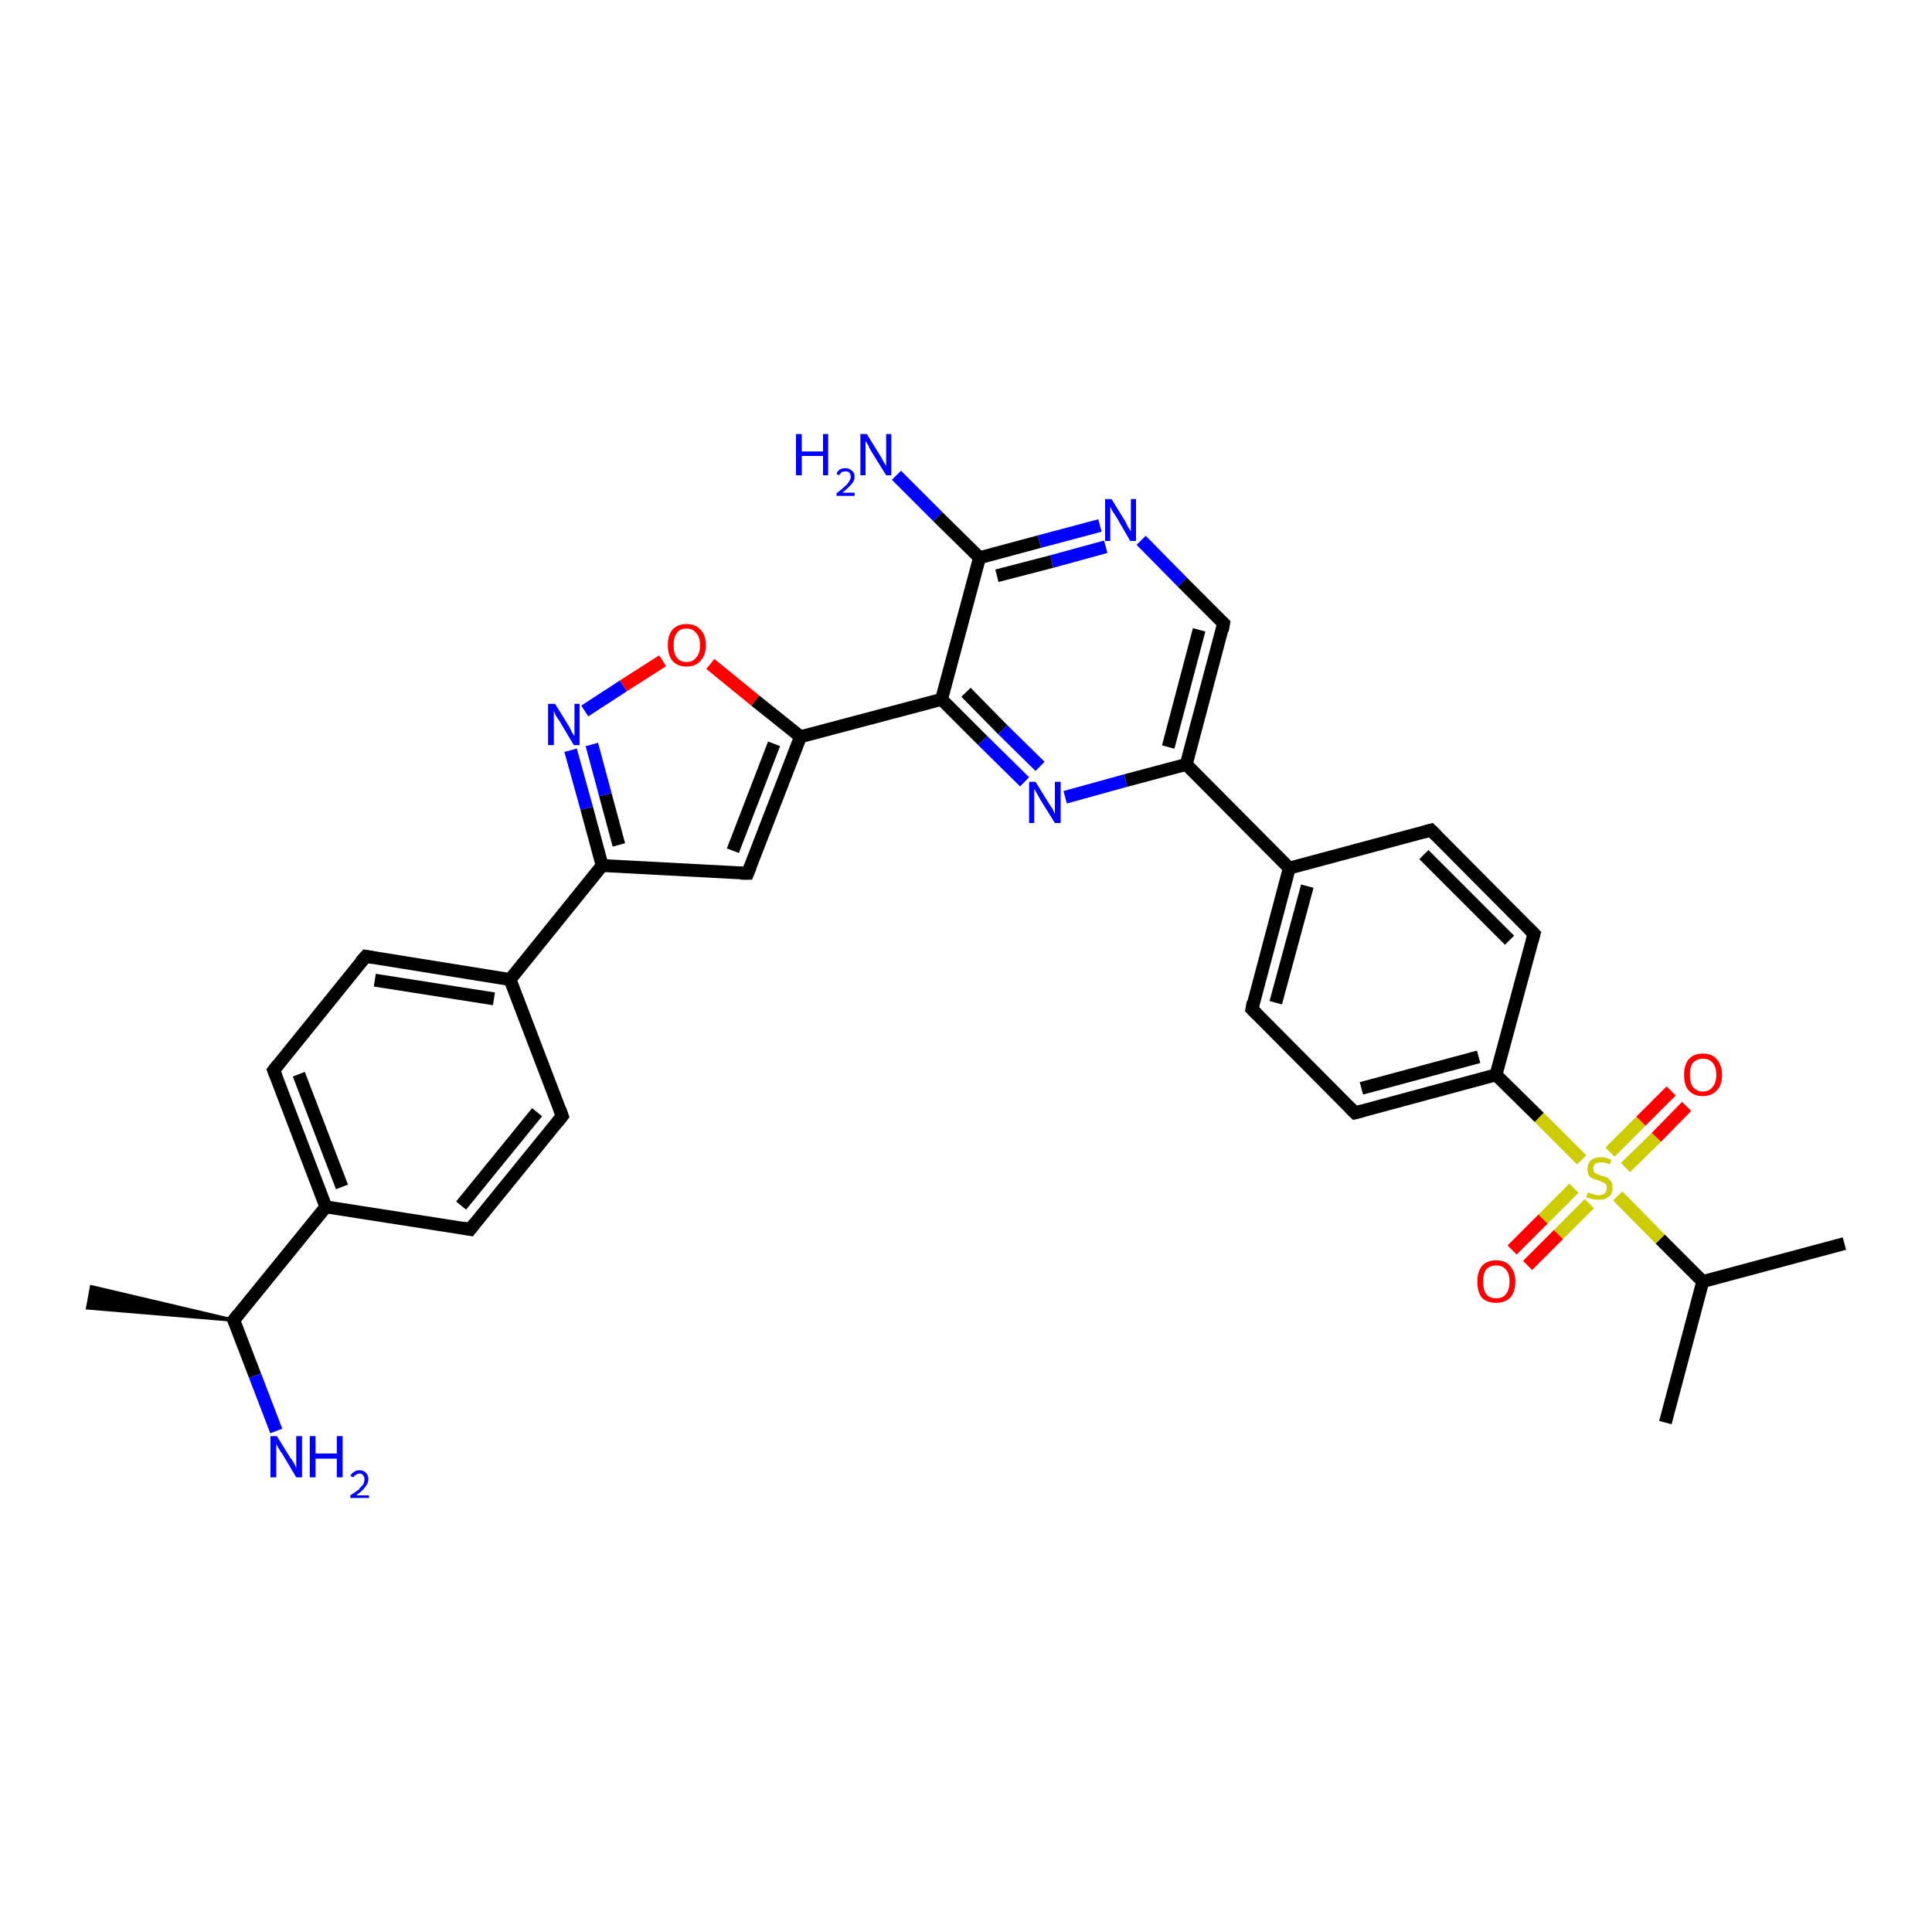 <?xml version='1.0' encoding='iso-8859-1'?>
<svg version='1.1' baseProfile='full'
              xmlns='http://www.w3.org/2000/svg'
                      xmlns:rdkit='http://www.rdkit.org/xml'
                      xmlns:xlink='http://www.w3.org/1999/xlink'
                  xml:space='preserve'
width='300px' height='300px' viewBox='0 0 300 300'>
<!-- END OF HEADER -->
<rect style='opacity:1.0;fill:#FFFFFF;stroke:none' width='300.0' height='300.0' x='0.0' y='0.0'> </rect>
<path class='bond-0 atom-0 atom-1' d='M 286.4,193.1 L 264.4,199.0' style='fill:none;fill-rule:evenodd;stroke:#000000;stroke-width:2.0px;stroke-linecap:butt;stroke-linejoin:miter;stroke-opacity:1' />
<path class='bond-1 atom-1 atom-2' d='M 264.4,199.0 L 258.6,220.9' style='fill:none;fill-rule:evenodd;stroke:#000000;stroke-width:2.0px;stroke-linecap:butt;stroke-linejoin:miter;stroke-opacity:1' />
<path class='bond-2 atom-1 atom-3' d='M 264.4,199.0 L 257.8,192.4' style='fill:none;fill-rule:evenodd;stroke:#000000;stroke-width:2.0px;stroke-linecap:butt;stroke-linejoin:miter;stroke-opacity:1' />
<path class='bond-2 atom-1 atom-3' d='M 257.8,192.4 L 251.2,185.7' style='fill:none;fill-rule:evenodd;stroke:#CCCC00;stroke-width:2.0px;stroke-linecap:butt;stroke-linejoin:miter;stroke-opacity:1' />
<path class='bond-3 atom-3 atom-4' d='M 252.4,181.3 L 257.2,176.6' style='fill:none;fill-rule:evenodd;stroke:#CCCC00;stroke-width:2.0px;stroke-linecap:butt;stroke-linejoin:miter;stroke-opacity:1' />
<path class='bond-3 atom-3 atom-4' d='M 257.2,176.6 L 261.9,171.8' style='fill:none;fill-rule:evenodd;stroke:#FF0000;stroke-width:2.0px;stroke-linecap:butt;stroke-linejoin:miter;stroke-opacity:1' />
<path class='bond-3 atom-3 atom-4' d='M 250.0,178.9 L 254.8,174.1' style='fill:none;fill-rule:evenodd;stroke:#CCCC00;stroke-width:2.0px;stroke-linecap:butt;stroke-linejoin:miter;stroke-opacity:1' />
<path class='bond-3 atom-3 atom-4' d='M 254.8,174.1 L 259.5,169.4' style='fill:none;fill-rule:evenodd;stroke:#FF0000;stroke-width:2.0px;stroke-linecap:butt;stroke-linejoin:miter;stroke-opacity:1' />
<path class='bond-4 atom-3 atom-5' d='M 244.4,184.5 L 239.6,189.3' style='fill:none;fill-rule:evenodd;stroke:#CCCC00;stroke-width:2.0px;stroke-linecap:butt;stroke-linejoin:miter;stroke-opacity:1' />
<path class='bond-4 atom-3 atom-5' d='M 239.6,189.3 L 234.8,194.1' style='fill:none;fill-rule:evenodd;stroke:#FF0000;stroke-width:2.0px;stroke-linecap:butt;stroke-linejoin:miter;stroke-opacity:1' />
<path class='bond-4 atom-3 atom-5' d='M 246.8,186.9 L 242.0,191.7' style='fill:none;fill-rule:evenodd;stroke:#CCCC00;stroke-width:2.0px;stroke-linecap:butt;stroke-linejoin:miter;stroke-opacity:1' />
<path class='bond-4 atom-3 atom-5' d='M 242.0,191.7 L 237.2,196.5' style='fill:none;fill-rule:evenodd;stroke:#FF0000;stroke-width:2.0px;stroke-linecap:butt;stroke-linejoin:miter;stroke-opacity:1' />
<path class='bond-5 atom-3 atom-6' d='M 245.6,180.1 L 239.0,173.5' style='fill:none;fill-rule:evenodd;stroke:#CCCC00;stroke-width:2.0px;stroke-linecap:butt;stroke-linejoin:miter;stroke-opacity:1' />
<path class='bond-5 atom-3 atom-6' d='M 239.0,173.5 L 232.3,166.9' style='fill:none;fill-rule:evenodd;stroke:#000000;stroke-width:2.0px;stroke-linecap:butt;stroke-linejoin:miter;stroke-opacity:1' />
<path class='bond-6 atom-6 atom-7' d='M 232.3,166.9 L 210.4,172.8' style='fill:none;fill-rule:evenodd;stroke:#000000;stroke-width:2.0px;stroke-linecap:butt;stroke-linejoin:miter;stroke-opacity:1' />
<path class='bond-6 atom-6 atom-7' d='M 229.6,164.1 L 211.4,169.0' style='fill:none;fill-rule:evenodd;stroke:#000000;stroke-width:2.0px;stroke-linecap:butt;stroke-linejoin:miter;stroke-opacity:1' />
<path class='bond-7 atom-7 atom-8' d='M 210.4,172.8 L 194.4,156.7' style='fill:none;fill-rule:evenodd;stroke:#000000;stroke-width:2.0px;stroke-linecap:butt;stroke-linejoin:miter;stroke-opacity:1' />
<path class='bond-8 atom-8 atom-9' d='M 194.4,156.7 L 200.2,134.8' style='fill:none;fill-rule:evenodd;stroke:#000000;stroke-width:2.0px;stroke-linecap:butt;stroke-linejoin:miter;stroke-opacity:1' />
<path class='bond-8 atom-8 atom-9' d='M 198.1,155.7 L 203.0,137.6' style='fill:none;fill-rule:evenodd;stroke:#000000;stroke-width:2.0px;stroke-linecap:butt;stroke-linejoin:miter;stroke-opacity:1' />
<path class='bond-9 atom-9 atom-10' d='M 200.2,134.8 L 222.2,128.9' style='fill:none;fill-rule:evenodd;stroke:#000000;stroke-width:2.0px;stroke-linecap:butt;stroke-linejoin:miter;stroke-opacity:1' />
<path class='bond-10 atom-10 atom-11' d='M 222.2,128.9 L 238.2,145.0' style='fill:none;fill-rule:evenodd;stroke:#000000;stroke-width:2.0px;stroke-linecap:butt;stroke-linejoin:miter;stroke-opacity:1' />
<path class='bond-10 atom-10 atom-11' d='M 221.1,132.7 L 234.4,146.0' style='fill:none;fill-rule:evenodd;stroke:#000000;stroke-width:2.0px;stroke-linecap:butt;stroke-linejoin:miter;stroke-opacity:1' />
<path class='bond-11 atom-9 atom-12' d='M 200.2,134.8 L 184.2,118.7' style='fill:none;fill-rule:evenodd;stroke:#000000;stroke-width:2.0px;stroke-linecap:butt;stroke-linejoin:miter;stroke-opacity:1' />
<path class='bond-12 atom-12 atom-13' d='M 184.2,118.7 L 190.0,96.8' style='fill:none;fill-rule:evenodd;stroke:#000000;stroke-width:2.0px;stroke-linecap:butt;stroke-linejoin:miter;stroke-opacity:1' />
<path class='bond-12 atom-12 atom-13' d='M 181.4,116.0 L 186.2,97.8' style='fill:none;fill-rule:evenodd;stroke:#000000;stroke-width:2.0px;stroke-linecap:butt;stroke-linejoin:miter;stroke-opacity:1' />
<path class='bond-13 atom-13 atom-14' d='M 190.0,96.8 L 183.6,90.4' style='fill:none;fill-rule:evenodd;stroke:#000000;stroke-width:2.0px;stroke-linecap:butt;stroke-linejoin:miter;stroke-opacity:1' />
<path class='bond-13 atom-13 atom-14' d='M 183.6,90.4 L 177.2,83.9' style='fill:none;fill-rule:evenodd;stroke:#0000FF;stroke-width:2.0px;stroke-linecap:butt;stroke-linejoin:miter;stroke-opacity:1' />
<path class='bond-14 atom-14 atom-15' d='M 170.8,81.6 L 161.4,84.1' style='fill:none;fill-rule:evenodd;stroke:#0000FF;stroke-width:2.0px;stroke-linecap:butt;stroke-linejoin:miter;stroke-opacity:1' />
<path class='bond-14 atom-14 atom-15' d='M 161.4,84.1 L 152.1,86.6' style='fill:none;fill-rule:evenodd;stroke:#000000;stroke-width:2.0px;stroke-linecap:butt;stroke-linejoin:miter;stroke-opacity:1' />
<path class='bond-14 atom-14 atom-15' d='M 171.7,84.9 L 163.3,87.2' style='fill:none;fill-rule:evenodd;stroke:#0000FF;stroke-width:2.0px;stroke-linecap:butt;stroke-linejoin:miter;stroke-opacity:1' />
<path class='bond-14 atom-14 atom-15' d='M 163.3,87.2 L 154.8,89.4' style='fill:none;fill-rule:evenodd;stroke:#000000;stroke-width:2.0px;stroke-linecap:butt;stroke-linejoin:miter;stroke-opacity:1' />
<path class='bond-15 atom-15 atom-16' d='M 152.1,86.6 L 145.6,80.2' style='fill:none;fill-rule:evenodd;stroke:#000000;stroke-width:2.0px;stroke-linecap:butt;stroke-linejoin:miter;stroke-opacity:1' />
<path class='bond-15 atom-15 atom-16' d='M 145.6,80.2 L 139.2,73.8' style='fill:none;fill-rule:evenodd;stroke:#0000FF;stroke-width:2.0px;stroke-linecap:butt;stroke-linejoin:miter;stroke-opacity:1' />
<path class='bond-16 atom-15 atom-17' d='M 152.1,86.6 L 146.2,108.6' style='fill:none;fill-rule:evenodd;stroke:#000000;stroke-width:2.0px;stroke-linecap:butt;stroke-linejoin:miter;stroke-opacity:1' />
<path class='bond-17 atom-17 atom-18' d='M 146.2,108.6 L 152.6,115.0' style='fill:none;fill-rule:evenodd;stroke:#000000;stroke-width:2.0px;stroke-linecap:butt;stroke-linejoin:miter;stroke-opacity:1' />
<path class='bond-17 atom-17 atom-18' d='M 152.6,115.0 L 159.1,121.4' style='fill:none;fill-rule:evenodd;stroke:#0000FF;stroke-width:2.0px;stroke-linecap:butt;stroke-linejoin:miter;stroke-opacity:1' />
<path class='bond-17 atom-17 atom-18' d='M 150.0,107.5 L 155.7,113.3' style='fill:none;fill-rule:evenodd;stroke:#000000;stroke-width:2.0px;stroke-linecap:butt;stroke-linejoin:miter;stroke-opacity:1' />
<path class='bond-17 atom-17 atom-18' d='M 155.7,113.3 L 161.5,119.0' style='fill:none;fill-rule:evenodd;stroke:#0000FF;stroke-width:2.0px;stroke-linecap:butt;stroke-linejoin:miter;stroke-opacity:1' />
<path class='bond-18 atom-17 atom-19' d='M 146.2,108.6 L 124.3,114.4' style='fill:none;fill-rule:evenodd;stroke:#000000;stroke-width:2.0px;stroke-linecap:butt;stroke-linejoin:miter;stroke-opacity:1' />
<path class='bond-19 atom-19 atom-20' d='M 124.3,114.4 L 116.1,135.6' style='fill:none;fill-rule:evenodd;stroke:#000000;stroke-width:2.0px;stroke-linecap:butt;stroke-linejoin:miter;stroke-opacity:1' />
<path class='bond-19 atom-19 atom-20' d='M 120.2,115.5 L 113.8,132.1' style='fill:none;fill-rule:evenodd;stroke:#000000;stroke-width:2.0px;stroke-linecap:butt;stroke-linejoin:miter;stroke-opacity:1' />
<path class='bond-20 atom-20 atom-21' d='M 116.1,135.6 L 93.5,134.4' style='fill:none;fill-rule:evenodd;stroke:#000000;stroke-width:2.0px;stroke-linecap:butt;stroke-linejoin:miter;stroke-opacity:1' />
<path class='bond-21 atom-21 atom-22' d='M 93.5,134.4 L 91.1,125.5' style='fill:none;fill-rule:evenodd;stroke:#000000;stroke-width:2.0px;stroke-linecap:butt;stroke-linejoin:miter;stroke-opacity:1' />
<path class='bond-21 atom-21 atom-22' d='M 91.1,125.5 L 88.6,116.5' style='fill:none;fill-rule:evenodd;stroke:#0000FF;stroke-width:2.0px;stroke-linecap:butt;stroke-linejoin:miter;stroke-opacity:1' />
<path class='bond-21 atom-21 atom-22' d='M 96.1,131.2 L 94.0,123.4' style='fill:none;fill-rule:evenodd;stroke:#000000;stroke-width:2.0px;stroke-linecap:butt;stroke-linejoin:miter;stroke-opacity:1' />
<path class='bond-21 atom-21 atom-22' d='M 94.0,123.4 L 91.9,115.6' style='fill:none;fill-rule:evenodd;stroke:#0000FF;stroke-width:2.0px;stroke-linecap:butt;stroke-linejoin:miter;stroke-opacity:1' />
<path class='bond-22 atom-22 atom-23' d='M 90.8,110.4 L 96.8,106.5' style='fill:none;fill-rule:evenodd;stroke:#0000FF;stroke-width:2.0px;stroke-linecap:butt;stroke-linejoin:miter;stroke-opacity:1' />
<path class='bond-22 atom-22 atom-23' d='M 96.8,106.5 L 102.9,102.6' style='fill:none;fill-rule:evenodd;stroke:#FF0000;stroke-width:2.0px;stroke-linecap:butt;stroke-linejoin:miter;stroke-opacity:1' />
<path class='bond-23 atom-21 atom-24' d='M 93.5,134.4 L 79.2,152.1' style='fill:none;fill-rule:evenodd;stroke:#000000;stroke-width:2.0px;stroke-linecap:butt;stroke-linejoin:miter;stroke-opacity:1' />
<path class='bond-24 atom-24 atom-25' d='M 79.2,152.1 L 56.8,148.5' style='fill:none;fill-rule:evenodd;stroke:#000000;stroke-width:2.0px;stroke-linecap:butt;stroke-linejoin:miter;stroke-opacity:1' />
<path class='bond-24 atom-24 atom-25' d='M 76.7,155.1 L 58.2,152.2' style='fill:none;fill-rule:evenodd;stroke:#000000;stroke-width:2.0px;stroke-linecap:butt;stroke-linejoin:miter;stroke-opacity:1' />
<path class='bond-25 atom-25 atom-26' d='M 56.8,148.5 L 42.5,166.2' style='fill:none;fill-rule:evenodd;stroke:#000000;stroke-width:2.0px;stroke-linecap:butt;stroke-linejoin:miter;stroke-opacity:1' />
<path class='bond-26 atom-26 atom-27' d='M 42.5,166.2 L 50.6,187.4' style='fill:none;fill-rule:evenodd;stroke:#000000;stroke-width:2.0px;stroke-linecap:butt;stroke-linejoin:miter;stroke-opacity:1' />
<path class='bond-26 atom-26 atom-27' d='M 46.4,166.8 L 53.1,184.3' style='fill:none;fill-rule:evenodd;stroke:#000000;stroke-width:2.0px;stroke-linecap:butt;stroke-linejoin:miter;stroke-opacity:1' />
<path class='bond-27 atom-27 atom-28' d='M 50.6,187.4 L 73.0,190.9' style='fill:none;fill-rule:evenodd;stroke:#000000;stroke-width:2.0px;stroke-linecap:butt;stroke-linejoin:miter;stroke-opacity:1' />
<path class='bond-28 atom-28 atom-29' d='M 73.0,190.9 L 87.3,173.3' style='fill:none;fill-rule:evenodd;stroke:#000000;stroke-width:2.0px;stroke-linecap:butt;stroke-linejoin:miter;stroke-opacity:1' />
<path class='bond-28 atom-28 atom-29' d='M 71.6,187.2 L 83.4,172.7' style='fill:none;fill-rule:evenodd;stroke:#000000;stroke-width:2.0px;stroke-linecap:butt;stroke-linejoin:miter;stroke-opacity:1' />
<path class='bond-29 atom-27 atom-30' d='M 50.6,187.4 L 36.3,205.0' style='fill:none;fill-rule:evenodd;stroke:#000000;stroke-width:2.0px;stroke-linecap:butt;stroke-linejoin:miter;stroke-opacity:1' />
<path class='bond-30 atom-30 atom-31' d='M 36.3,205.0 L 13.6,203.1 L 14.2,199.8 Z' style='fill:#000000;fill-rule:evenodd;fill-opacity:1;stroke:#000000;stroke-width:0.5px;stroke-linecap:butt;stroke-linejoin:miter;stroke-opacity:1;' />
<path class='bond-31 atom-30 atom-32' d='M 36.3,205.0 L 39.6,213.6' style='fill:none;fill-rule:evenodd;stroke:#000000;stroke-width:2.0px;stroke-linecap:butt;stroke-linejoin:miter;stroke-opacity:1' />
<path class='bond-31 atom-30 atom-32' d='M 39.6,213.6 L 42.9,222.2' style='fill:none;fill-rule:evenodd;stroke:#0000FF;stroke-width:2.0px;stroke-linecap:butt;stroke-linejoin:miter;stroke-opacity:1' />
<path class='bond-32 atom-11 atom-6' d='M 238.2,145.0 L 232.3,166.9' style='fill:none;fill-rule:evenodd;stroke:#000000;stroke-width:2.0px;stroke-linecap:butt;stroke-linejoin:miter;stroke-opacity:1' />
<path class='bond-33 atom-18 atom-12' d='M 165.4,123.8 L 174.8,121.2' style='fill:none;fill-rule:evenodd;stroke:#0000FF;stroke-width:2.0px;stroke-linecap:butt;stroke-linejoin:miter;stroke-opacity:1' />
<path class='bond-33 atom-18 atom-12' d='M 174.8,121.2 L 184.2,118.7' style='fill:none;fill-rule:evenodd;stroke:#000000;stroke-width:2.0px;stroke-linecap:butt;stroke-linejoin:miter;stroke-opacity:1' />
<path class='bond-34 atom-23 atom-19' d='M 110.3,103.1 L 117.3,108.8' style='fill:none;fill-rule:evenodd;stroke:#FF0000;stroke-width:2.0px;stroke-linecap:butt;stroke-linejoin:miter;stroke-opacity:1' />
<path class='bond-34 atom-23 atom-19' d='M 117.3,108.8 L 124.3,114.4' style='fill:none;fill-rule:evenodd;stroke:#000000;stroke-width:2.0px;stroke-linecap:butt;stroke-linejoin:miter;stroke-opacity:1' />
<path class='bond-35 atom-29 atom-24' d='M 87.3,173.3 L 79.2,152.1' style='fill:none;fill-rule:evenodd;stroke:#000000;stroke-width:2.0px;stroke-linecap:butt;stroke-linejoin:miter;stroke-opacity:1' />
<path d='M 211.5,172.5 L 210.4,172.8 L 209.6,172.0' style='fill:none;stroke:#000000;stroke-width:2.0px;stroke-linecap:butt;stroke-linejoin:miter;stroke-opacity:1;' />
<path d='M 195.2,157.5 L 194.4,156.7 L 194.6,155.6' style='fill:none;stroke:#000000;stroke-width:2.0px;stroke-linecap:butt;stroke-linejoin:miter;stroke-opacity:1;' />
<path d='M 221.1,129.2 L 222.2,128.9 L 223.0,129.7' style='fill:none;stroke:#000000;stroke-width:2.0px;stroke-linecap:butt;stroke-linejoin:miter;stroke-opacity:1;' />
<path d='M 237.4,144.2 L 238.2,145.0 L 237.9,146.1' style='fill:none;stroke:#000000;stroke-width:2.0px;stroke-linecap:butt;stroke-linejoin:miter;stroke-opacity:1;' />
<path d='M 189.8,97.9 L 190.0,96.8 L 189.7,96.5' style='fill:none;stroke:#000000;stroke-width:2.0px;stroke-linecap:butt;stroke-linejoin:miter;stroke-opacity:1;' />
<path d='M 116.5,134.6 L 116.1,135.6 L 115.0,135.6' style='fill:none;stroke:#000000;stroke-width:2.0px;stroke-linecap:butt;stroke-linejoin:miter;stroke-opacity:1;' />
<path d='M 57.9,148.7 L 56.8,148.5 L 56.0,149.4' style='fill:none;stroke:#000000;stroke-width:2.0px;stroke-linecap:butt;stroke-linejoin:miter;stroke-opacity:1;' />
<path d='M 43.2,165.3 L 42.5,166.2 L 42.9,167.2' style='fill:none;stroke:#000000;stroke-width:2.0px;stroke-linecap:butt;stroke-linejoin:miter;stroke-opacity:1;' />
<path d='M 71.9,190.7 L 73.0,190.9 L 73.7,190.0' style='fill:none;stroke:#000000;stroke-width:2.0px;stroke-linecap:butt;stroke-linejoin:miter;stroke-opacity:1;' />
<path d='M 86.6,174.2 L 87.3,173.3 L 86.9,172.2' style='fill:none;stroke:#000000;stroke-width:2.0px;stroke-linecap:butt;stroke-linejoin:miter;stroke-opacity:1;' />
<path d='M 37.0,204.1 L 36.3,205.0 L 36.5,205.4' style='fill:none;stroke:#000000;stroke-width:2.0px;stroke-linecap:butt;stroke-linejoin:miter;stroke-opacity:1;' />
<path class='atom-3' d='M 246.6 185.1
Q 246.6 185.2, 246.9 185.3
Q 247.2 185.4, 247.6 185.5
Q 247.9 185.6, 248.2 185.6
Q 248.8 185.6, 249.2 185.3
Q 249.5 185.0, 249.5 184.5
Q 249.5 184.1, 249.4 183.9
Q 249.2 183.7, 248.9 183.6
Q 248.6 183.4, 248.2 183.3
Q 247.6 183.1, 247.3 183.0
Q 246.9 182.8, 246.7 182.5
Q 246.5 182.1, 246.5 181.5
Q 246.5 180.7, 247.0 180.2
Q 247.6 179.7, 248.6 179.7
Q 249.4 179.7, 250.2 180.1
L 250.0 180.8
Q 249.3 180.5, 248.7 180.5
Q 248.0 180.5, 247.7 180.7
Q 247.4 181.0, 247.4 181.4
Q 247.4 181.8, 247.5 182.0
Q 247.7 182.2, 248.0 182.3
Q 248.2 182.4, 248.7 182.6
Q 249.3 182.7, 249.6 182.9
Q 249.9 183.1, 250.2 183.5
Q 250.4 183.8, 250.4 184.5
Q 250.4 185.4, 249.8 185.8
Q 249.3 186.3, 248.3 186.3
Q 247.7 186.3, 247.3 186.2
Q 246.8 186.1, 246.3 185.9
L 246.6 185.1
' fill='#CCCC00'/>
<path class='atom-4' d='M 261.5 166.9
Q 261.5 165.4, 262.2 164.5
Q 263.0 163.6, 264.4 163.6
Q 265.9 163.6, 266.6 164.5
Q 267.4 165.4, 267.4 166.9
Q 267.4 168.5, 266.6 169.3
Q 265.8 170.2, 264.4 170.2
Q 263.0 170.2, 262.2 169.3
Q 261.5 168.5, 261.5 166.9
M 264.4 169.5
Q 265.4 169.5, 265.9 168.8
Q 266.5 168.2, 266.5 166.9
Q 266.5 165.6, 265.9 165.0
Q 265.4 164.4, 264.4 164.4
Q 263.5 164.4, 262.9 165.0
Q 262.4 165.6, 262.4 166.9
Q 262.4 168.2, 262.9 168.8
Q 263.5 169.5, 264.4 169.5
' fill='#FF0000'/>
<path class='atom-5' d='M 229.4 199.0
Q 229.4 197.5, 230.1 196.6
Q 230.9 195.7, 232.3 195.7
Q 233.8 195.7, 234.5 196.6
Q 235.3 197.5, 235.3 199.0
Q 235.3 200.6, 234.5 201.5
Q 233.7 202.3, 232.3 202.3
Q 230.9 202.3, 230.1 201.5
Q 229.4 200.6, 229.4 199.0
M 232.3 201.6
Q 233.3 201.6, 233.8 201.0
Q 234.4 200.3, 234.4 199.0
Q 234.4 197.7, 233.8 197.1
Q 233.3 196.5, 232.3 196.5
Q 231.4 196.5, 230.8 197.1
Q 230.3 197.7, 230.3 199.0
Q 230.3 200.3, 230.8 201.0
Q 231.4 201.6, 232.3 201.6
' fill='#FF0000'/>
<path class='atom-14' d='M 172.6 77.5
L 174.7 80.9
Q 174.9 81.3, 175.2 81.9
Q 175.6 82.5, 175.6 82.5
L 175.6 77.5
L 176.4 77.5
L 176.4 84.0
L 175.5 84.0
L 173.3 80.2
Q 173.0 79.8, 172.7 79.3
Q 172.5 78.8, 172.4 78.7
L 172.4 84.0
L 171.6 84.0
L 171.6 77.5
L 172.6 77.5
' fill='#0000FF'/>
<path class='atom-16' d='M 123.6 67.4
L 124.5 67.4
L 124.5 70.1
L 127.8 70.1
L 127.8 67.4
L 128.6 67.4
L 128.6 73.8
L 127.8 73.8
L 127.8 70.8
L 124.5 70.8
L 124.5 73.8
L 123.6 73.8
L 123.6 67.4
' fill='#0000FF'/>
<path class='atom-16' d='M 129.9 73.6
Q 130.0 73.2, 130.4 72.9
Q 130.8 72.7, 131.3 72.7
Q 131.9 72.7, 132.3 73.1
Q 132.7 73.4, 132.7 74.0
Q 132.7 74.7, 132.2 75.2
Q 131.7 75.8, 130.8 76.5
L 132.7 76.5
L 132.7 77.0
L 129.9 77.0
L 129.9 76.6
Q 130.7 76.0, 131.1 75.6
Q 131.6 75.2, 131.8 74.8
Q 132.1 74.4, 132.1 74.1
Q 132.1 73.7, 131.9 73.4
Q 131.7 73.2, 131.3 73.2
Q 131.0 73.2, 130.7 73.3
Q 130.5 73.5, 130.3 73.8
L 129.9 73.6
' fill='#0000FF'/>
<path class='atom-16' d='M 134.6 67.4
L 136.7 70.8
Q 136.9 71.1, 137.2 71.7
Q 137.6 72.3, 137.6 72.4
L 137.6 67.4
L 138.4 67.4
L 138.4 73.8
L 137.6 73.8
L 135.3 70.1
Q 135.0 69.6, 134.8 69.1
Q 134.5 68.6, 134.4 68.5
L 134.4 73.8
L 133.6 73.8
L 133.6 67.4
L 134.6 67.4
' fill='#0000FF'/>
<path class='atom-18' d='M 160.8 121.4
L 162.9 124.8
Q 163.1 125.1, 163.5 125.7
Q 163.8 126.4, 163.8 126.4
L 163.8 121.4
L 164.7 121.4
L 164.7 127.8
L 163.8 127.8
L 161.5 124.1
Q 161.3 123.7, 161.0 123.2
Q 160.7 122.7, 160.6 122.5
L 160.6 127.8
L 159.8 127.8
L 159.8 121.4
L 160.8 121.4
' fill='#0000FF'/>
<path class='atom-22' d='M 86.2 109.3
L 88.3 112.7
Q 88.5 113.0, 88.8 113.7
Q 89.2 114.3, 89.2 114.3
L 89.2 109.3
L 90.0 109.3
L 90.0 115.7
L 89.1 115.7
L 86.9 112.0
Q 86.6 111.6, 86.3 111.1
Q 86.1 110.6, 86.0 110.4
L 86.0 115.7
L 85.1 115.7
L 85.1 109.3
L 86.2 109.3
' fill='#0000FF'/>
<path class='atom-23' d='M 103.7 100.2
Q 103.7 98.6, 104.4 97.8
Q 105.2 96.9, 106.6 96.9
Q 108.0 96.9, 108.8 97.8
Q 109.6 98.6, 109.6 100.2
Q 109.6 101.7, 108.8 102.6
Q 108.0 103.5, 106.6 103.5
Q 105.2 103.5, 104.4 102.6
Q 103.7 101.7, 103.7 100.2
M 106.6 102.8
Q 107.6 102.8, 108.1 102.1
Q 108.7 101.5, 108.7 100.2
Q 108.7 98.9, 108.1 98.3
Q 107.6 97.6, 106.6 97.6
Q 105.6 97.6, 105.1 98.3
Q 104.6 98.9, 104.6 100.2
Q 104.6 101.5, 105.1 102.1
Q 105.6 102.8, 106.6 102.8
' fill='#FF0000'/>
<path class='atom-32' d='M 43.0 223.0
L 45.1 226.4
Q 45.4 226.7, 45.7 227.3
Q 46.0 227.9, 46.0 228.0
L 46.0 223.0
L 46.9 223.0
L 46.9 229.4
L 46.0 229.4
L 43.8 225.7
Q 43.5 225.3, 43.2 224.8
Q 42.9 224.3, 42.9 224.1
L 42.9 229.4
L 42.0 229.4
L 42.0 223.0
L 43.0 223.0
' fill='#0000FF'/>
<path class='atom-32' d='M 48.1 223.0
L 49.0 223.0
L 49.0 225.7
L 52.3 225.7
L 52.3 223.0
L 53.2 223.0
L 53.2 229.4
L 52.3 229.4
L 52.3 226.5
L 49.0 226.5
L 49.0 229.4
L 48.1 229.4
L 48.1 223.0
' fill='#0000FF'/>
<path class='atom-32' d='M 54.4 229.2
Q 54.6 228.8, 54.9 228.6
Q 55.3 228.3, 55.8 228.3
Q 56.5 228.3, 56.8 228.7
Q 57.2 229.0, 57.2 229.7
Q 57.2 230.3, 56.7 230.9
Q 56.3 231.5, 55.3 232.2
L 57.3 232.2
L 57.3 232.6
L 54.4 232.6
L 54.4 232.2
Q 55.2 231.7, 55.7 231.3
Q 56.1 230.8, 56.4 230.5
Q 56.6 230.1, 56.6 229.7
Q 56.6 229.3, 56.4 229.1
Q 56.2 228.8, 55.8 228.8
Q 55.5 228.8, 55.3 229.0
Q 55.0 229.1, 54.9 229.4
L 54.4 229.2
' fill='#0000FF'/>
</svg>
